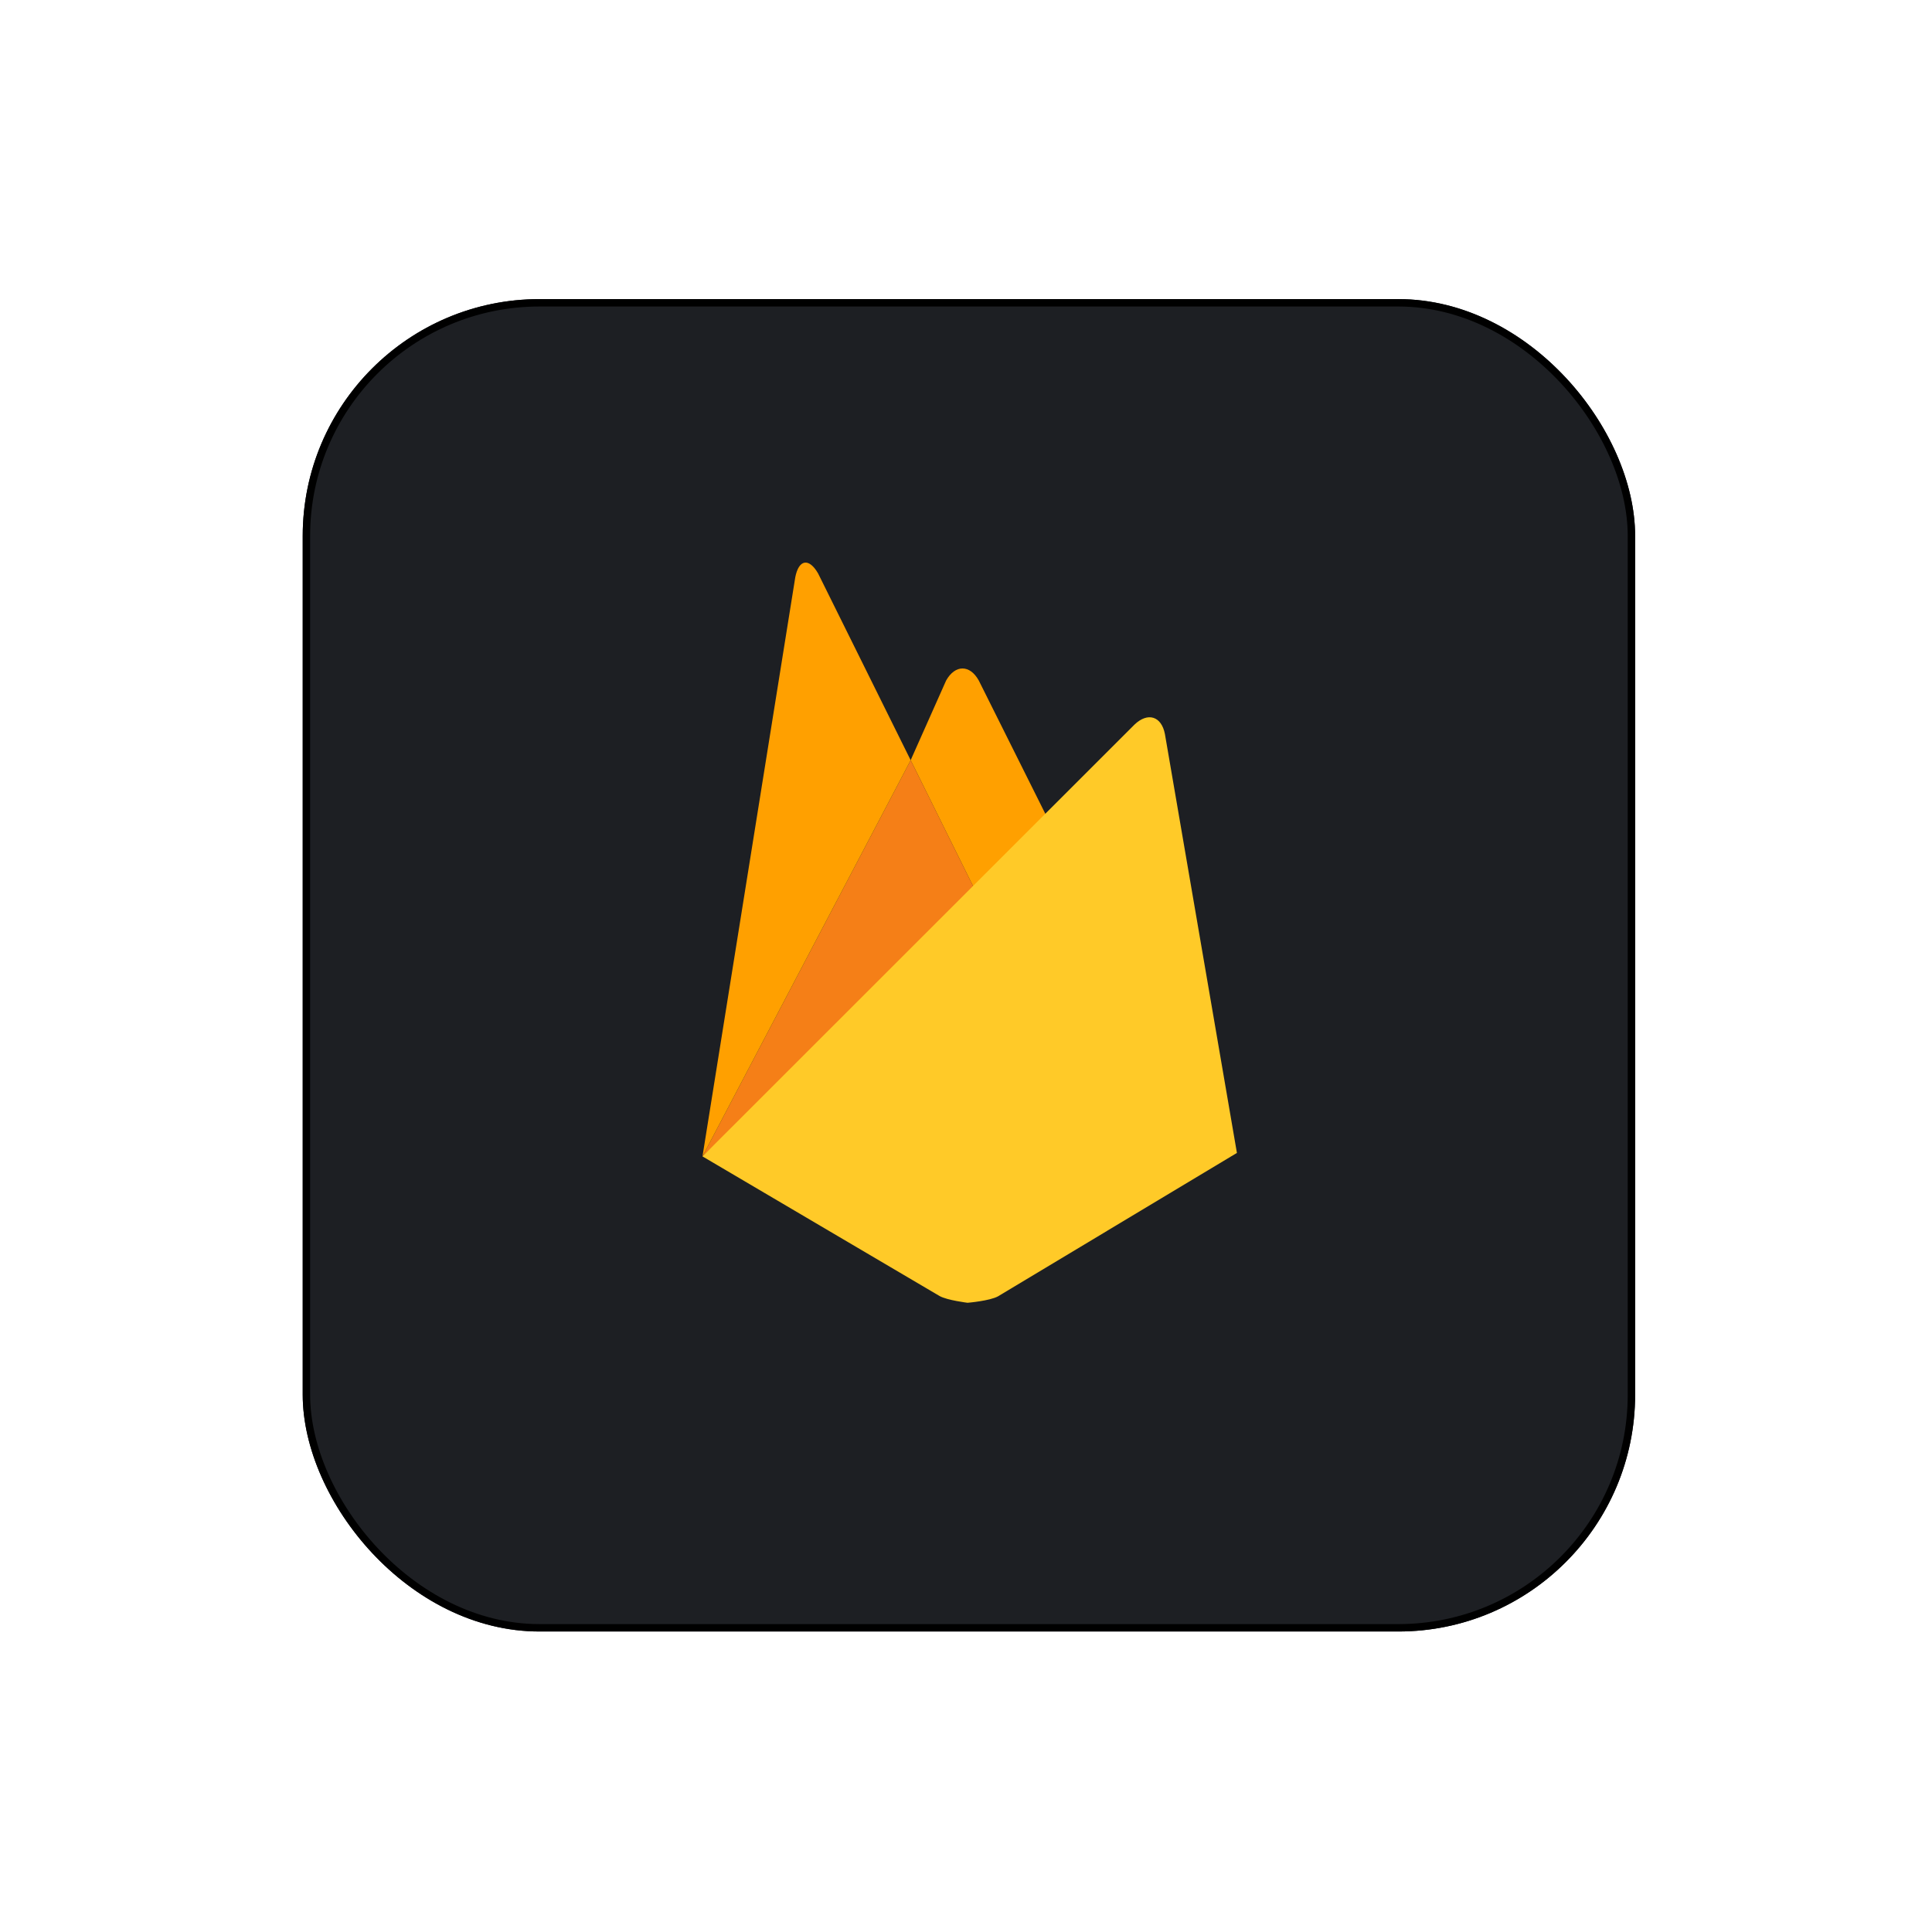 <svg width="261" height="261" viewBox="0 0 261 261" fill="none" xmlns="http://www.w3.org/2000/svg">
<g filter="url(#filter0_d_301_8802)">
<rect x="40.895" y="36.406" width="180" height="180" rx="32" fill="#1D1F23"/>
<rect x="41.395" y="36.906" width="179" height="179" rx="31.5" stroke="black"/>
</g>
<path d="M142.306 112.12L132.305 121.431L123.022 102.699L127.818 91.927C129.03 89.779 131.012 89.751 132.224 91.927L142.306 112.12Z" fill="#FFA000"/>
<path d="M132.309 121.427L94.901 156.221L123.026 102.699L132.309 121.427Z" fill="#F57F17"/>
<path d="M153.272 97.879C155.064 96.172 156.908 96.748 157.374 99.172L167.099 155.751L134.843 175.116C133.712 175.749 130.712 175.996 130.712 175.996C130.712 175.996 127.984 175.664 126.938 175.088L94.901 156.221L153.272 97.879Z" fill="#FFCA28"/>
<path d="M123.026 102.699L94.901 156.221L107.435 77.99C107.905 75.566 109.28 75.319 110.52 77.468L123.026 102.699Z" fill="#FFA000"/>
<defs>
<filter id="filter0_d_301_8802" x="0.896" y="0.406" width="260" height="260" filterUnits="userSpaceOnUse" color-interpolation-filters="sRGB">
<feFlood flood-opacity="0" result="BackgroundImageFix"/>
<feColorMatrix in="SourceAlpha" type="matrix" values="0 0 0 0 0 0 0 0 0 0 0 0 0 0 0 0 0 0 127 0" result="hardAlpha"/>
<feOffset dy="4"/>
<feGaussianBlur stdDeviation="20"/>
<feComposite in2="hardAlpha" operator="out"/>
<feColorMatrix type="matrix" values="0 0 0 0 0.037 0 0 0 0 0.035 0 0 0 0 0.048 0 0 0 0.1 0"/>
<feBlend mode="normal" in2="BackgroundImageFix" result="effect1_dropShadow_301_8802"/>
<feBlend mode="normal" in="SourceGraphic" in2="effect1_dropShadow_301_8802" result="shape"/>
</filter>
</defs>
</svg>
